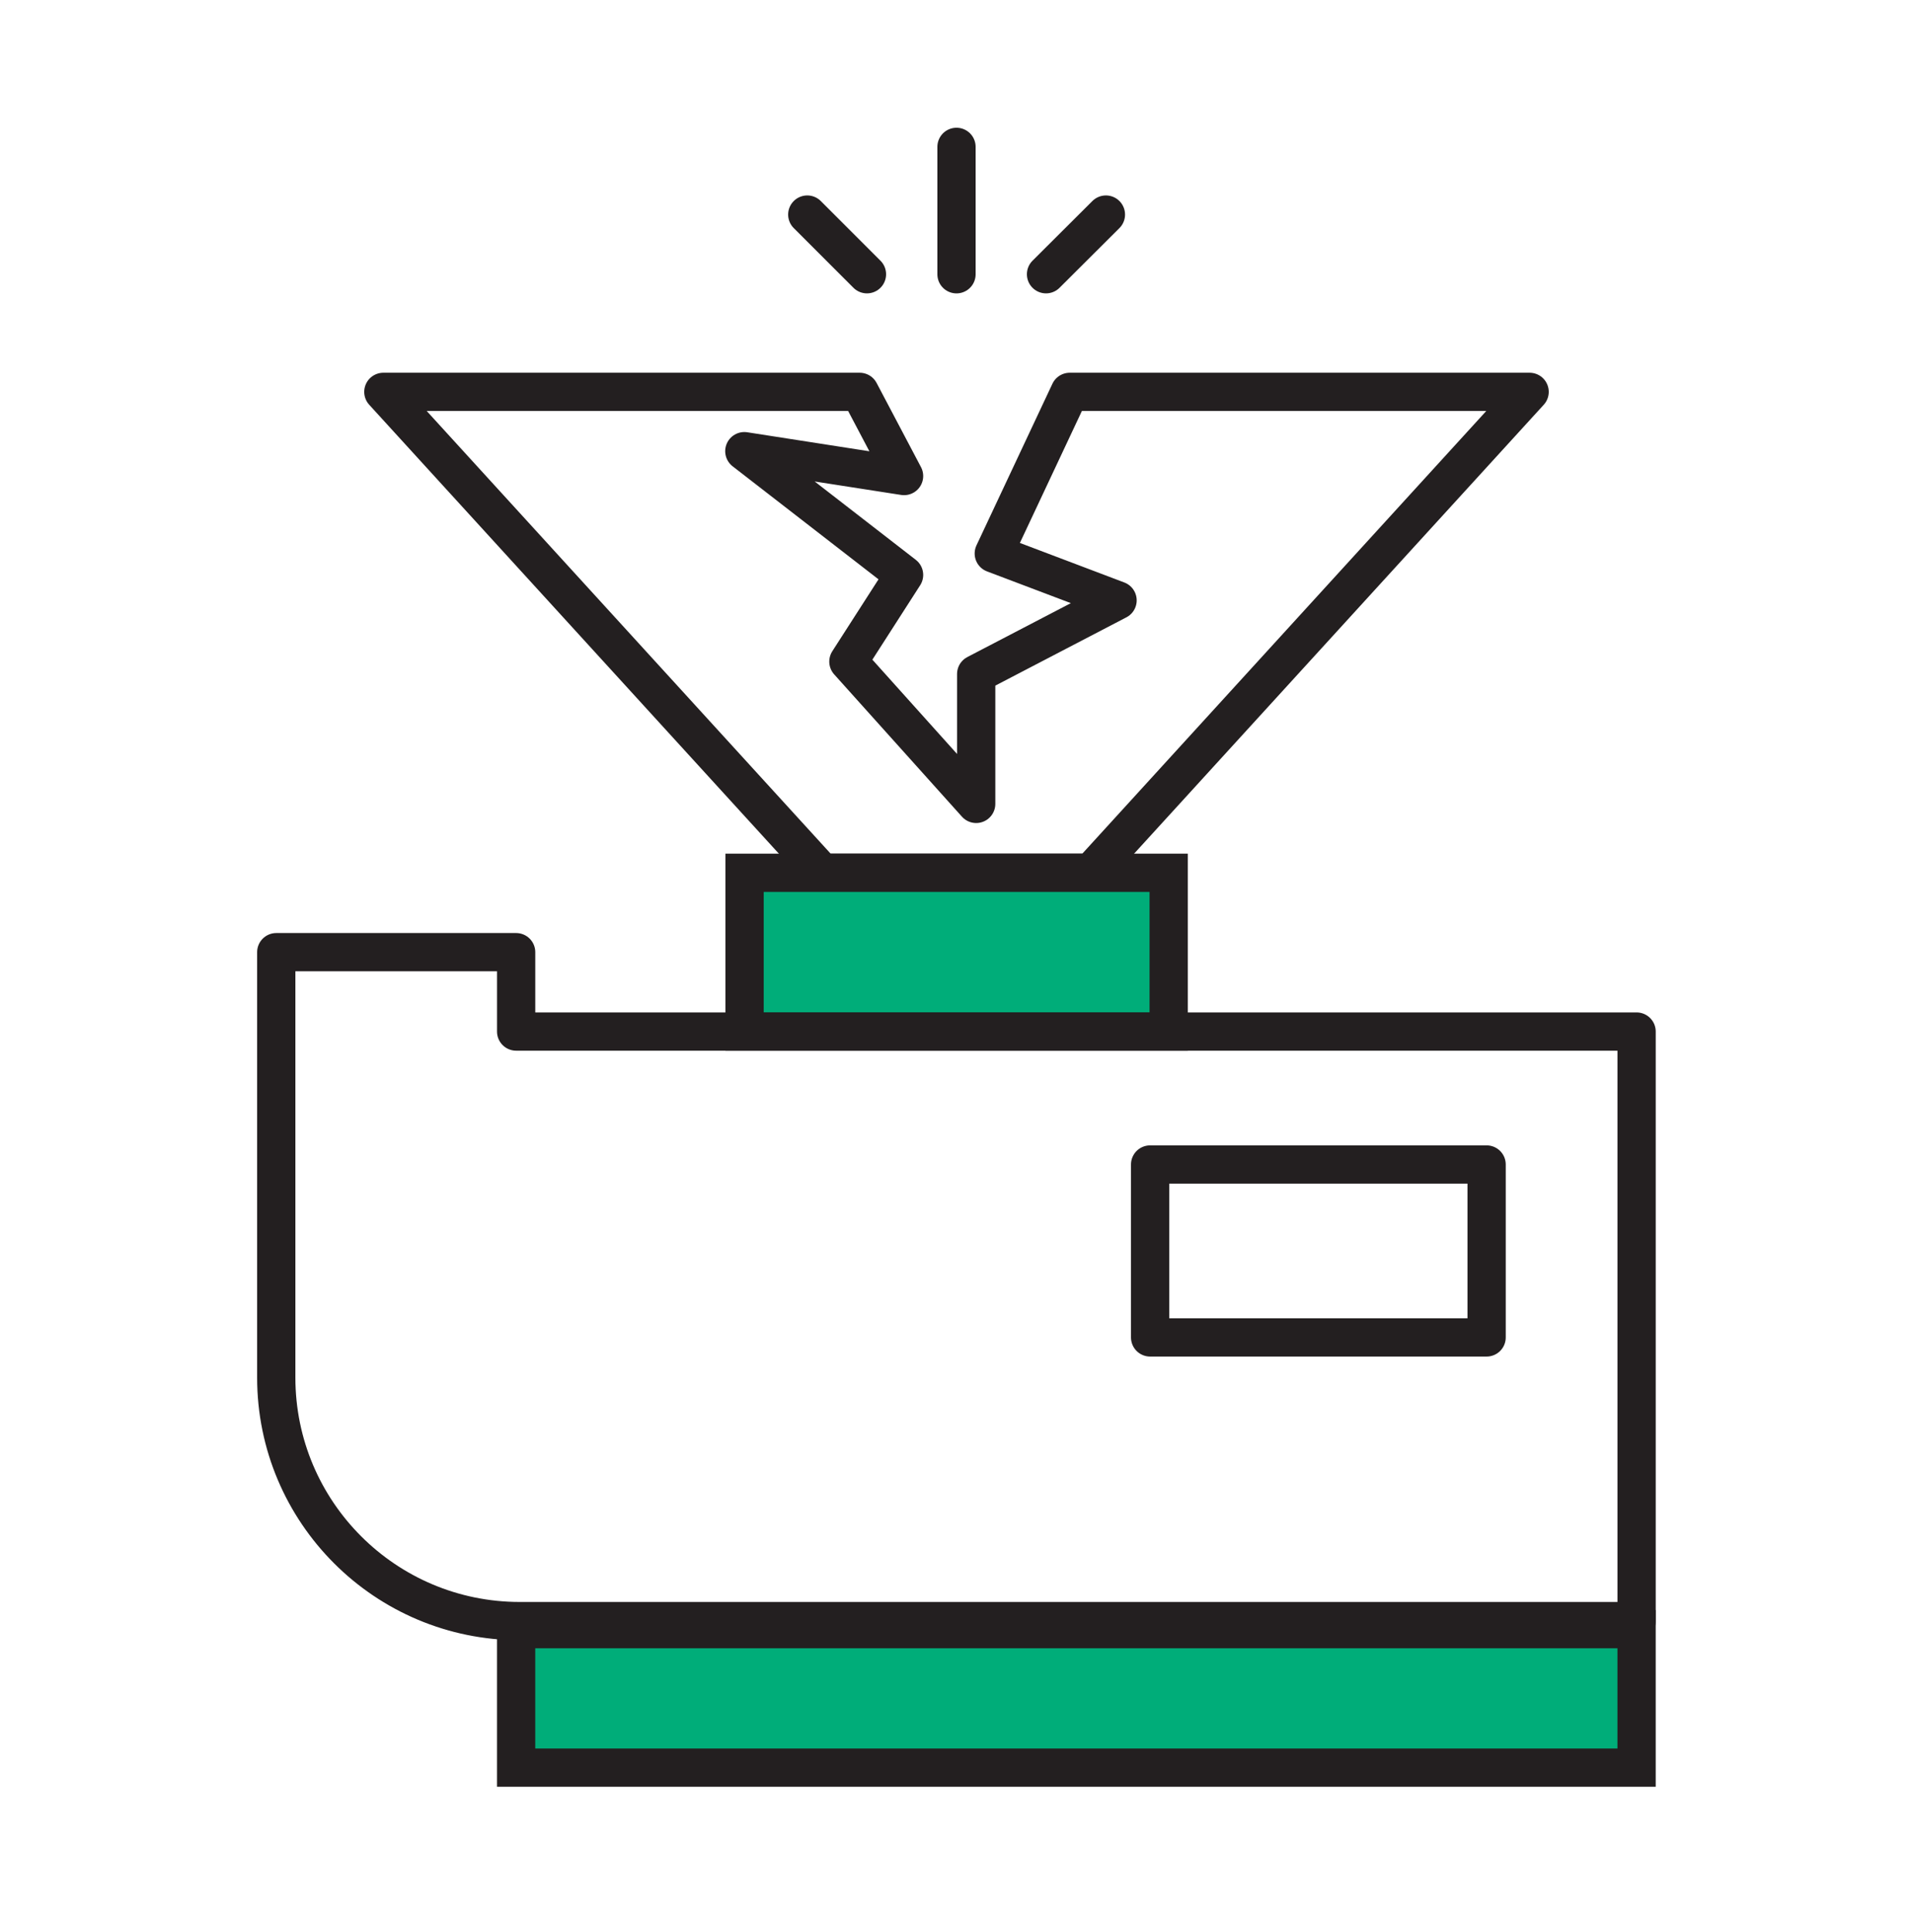 <svg width="100" height="101" viewBox="0 0 100 101" fill="none" xmlns="http://www.w3.org/2000/svg">
<path d="M79.959 20.486L57.019 45.626H42.979L20.039 20.486H44.939L47.259 24.886L38.909 23.586L47.259 30.056L44.349 34.586L51.029 42.026V35.236L58.419 31.386L51.949 28.936L55.919 20.486H79.959Z" stroke="#231F20" stroke-width="2" stroke-linecap="round" stroke-linejoin="round"/>
<path d="M61.092 45.627H38.922V53.927H61.092V45.627Z" fill="#00AD79" stroke="#231F20" stroke-width="2" stroke-miterlimit="10"/>
<path d="M85.55 85.168H26.98V92.408H85.55V85.168Z" fill="#00AD79" stroke="#231F20" stroke-width="2" stroke-miterlimit="10"/>
<path d="M85.551 53.937V84.747H27.171C20.141 84.747 14.441 79.047 14.441 72.017V49.777H26.981V53.927H85.551V53.937Z" stroke="#231F20" stroke-width="2" stroke-linecap="round" stroke-linejoin="round"/>
<path d="M77.711 60.877H60.121V69.917H77.711V60.877Z" stroke="#231F20" stroke-width="2" stroke-linecap="round" stroke-linejoin="round"/>
<path d="M50 14.338V7.678" stroke="#231F20" stroke-width="2" stroke-linecap="round" stroke-linejoin="round"/>
<path d="M54.68 14.337L57.81 11.217" stroke="#231F20" stroke-width="2" stroke-linecap="round" stroke-linejoin="round"/>
<path d="M45.319 14.337L42.199 11.217" stroke="#231F20" stroke-width="2" stroke-linecap="round" stroke-linejoin="round"/>
</svg>

